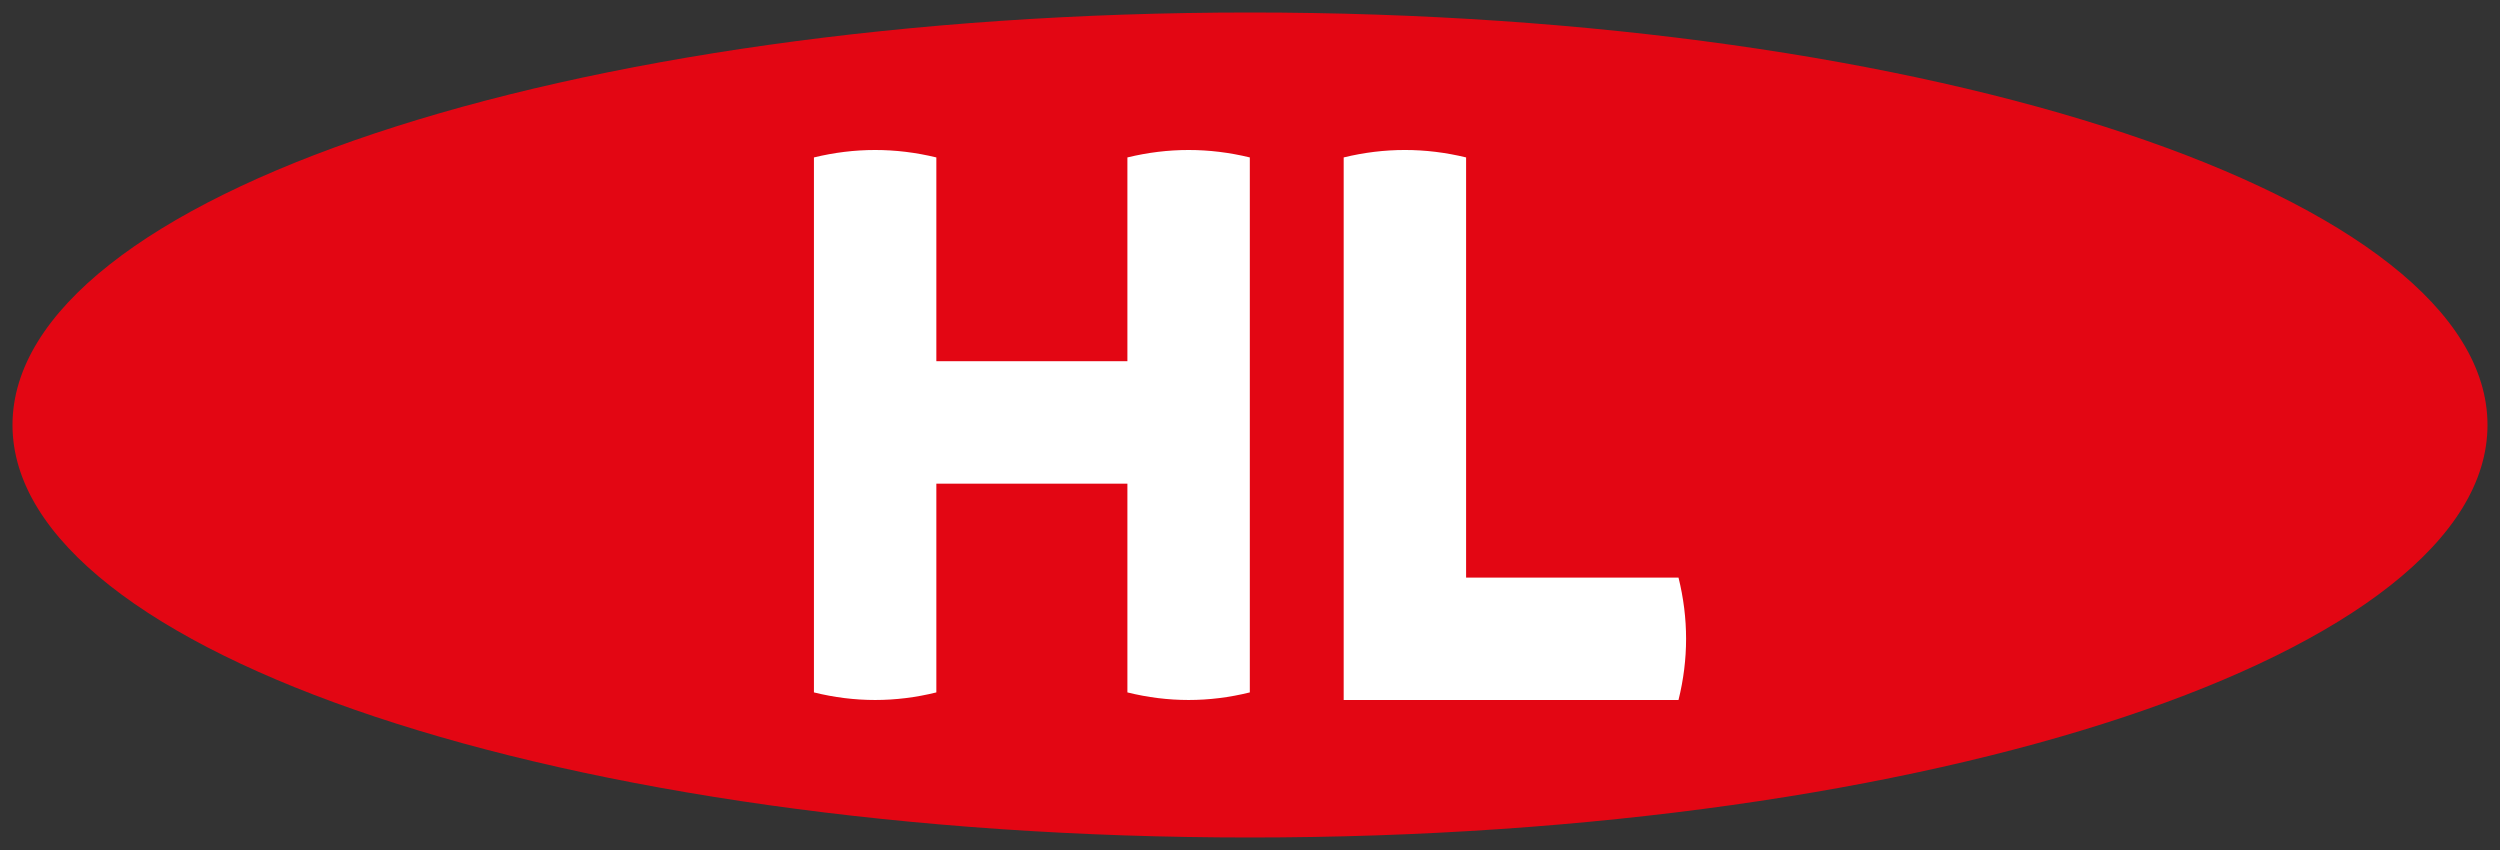<svg class="logo-hl img-responsive center-block" xmlns="http://www.w3.org/2000/svg" xml:space="preserve" version="1.1" viewBox="0 0 1000 340">
                                    <rect x="0" y="0" width="1000" height="340" fill="#333333" stroke="none"/>
                                    <g fill-rule="evenodd">
                                        <path d="m500 335c273.37 0 495-73.88 495-165 0-91.129-221.63-165-495-165-273.38 0-495 73.871-495 165 0 91.12 221.62 165 495 165" fill="#e30613"></path>
                                        <path d="m671.4 231.03h-84.961v-168.06c-16.322-3.966-32.645-3.966-48.967 0v217.03h133.93c4.046-16.321 4.046-32.644 0-48.965" fill="#fff"></path>
                                        <path d="m450.96 62.974v81.517h-76.421v-81.517c-16.322-3.966-32.644-3.966-48.966 0v213.99c16.322 4.046 32.644 4.046 48.966 0v-83.509h76.421v83.509c16.322 4.046 32.644 4.046 48.966 0v-213.99c-16.322-3.966-32.644-3.966-48.966 0" fill="#fff"></path>
                                    </g>
                                </svg>
